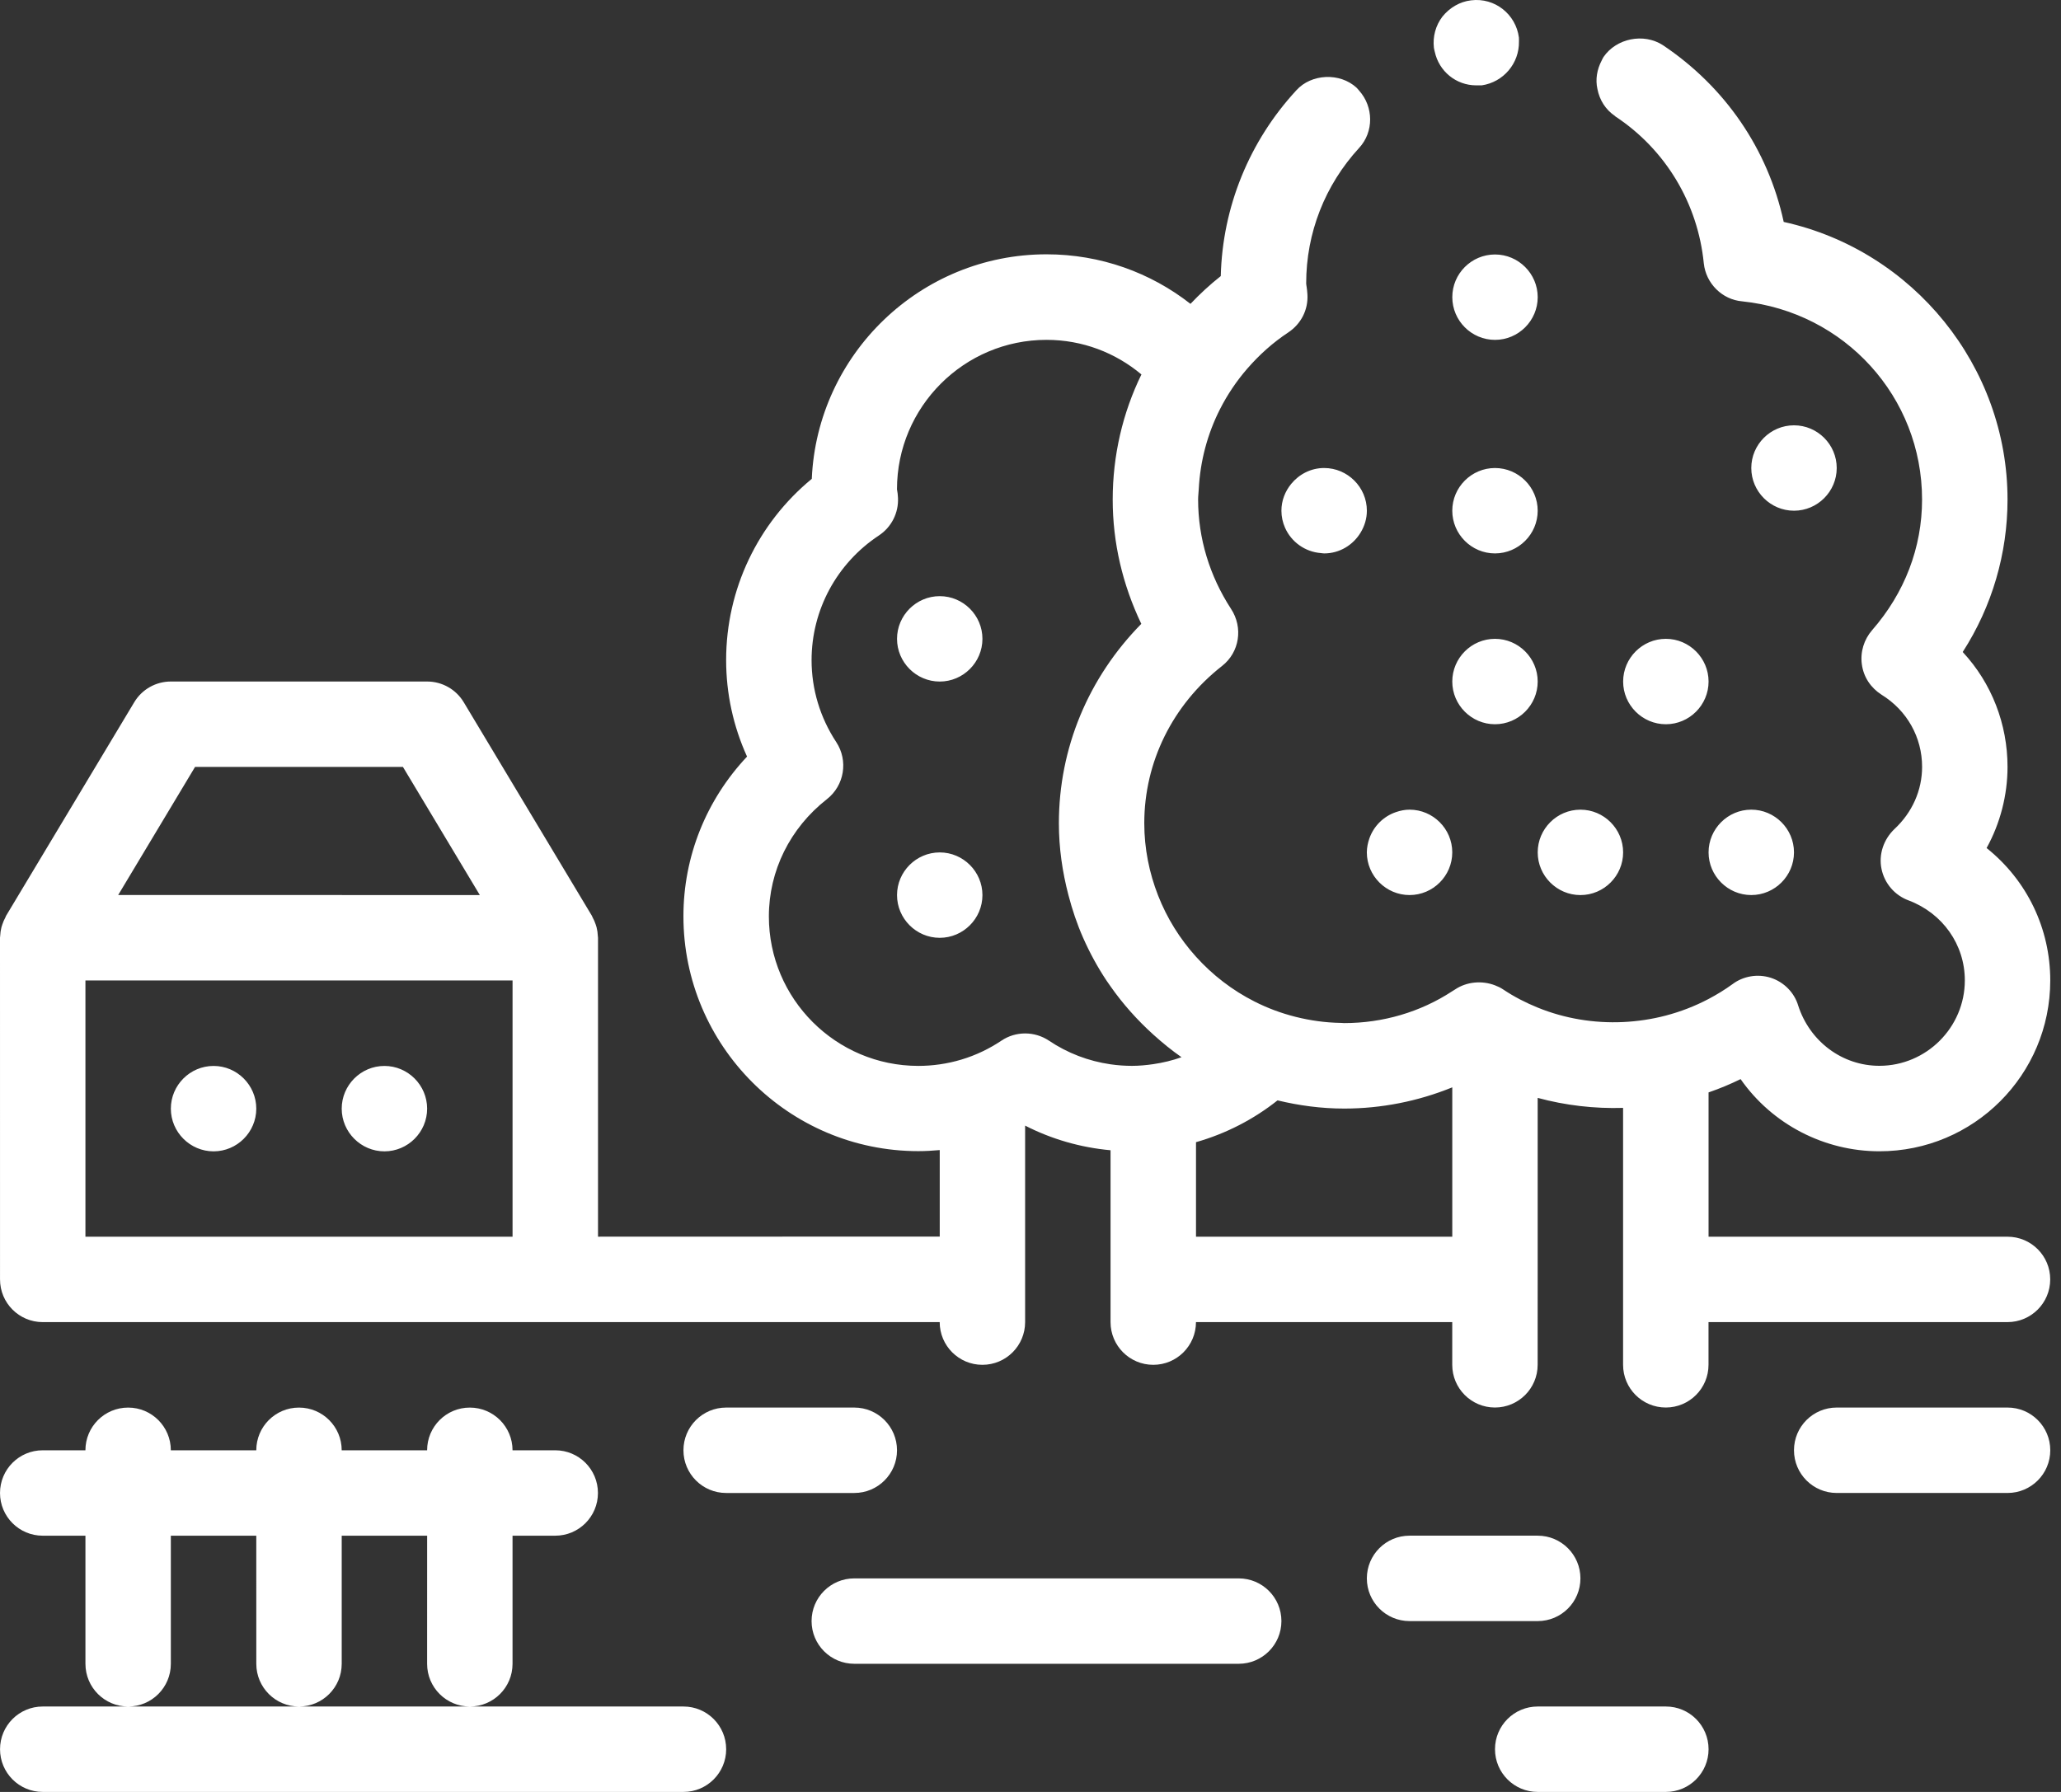 <?xml version="1.0" encoding="UTF-8"?> <svg xmlns="http://www.w3.org/2000/svg" width="184" height="160" viewBox="0 0 184 160" fill="none"><rect x="0" y="0" width="184" height="160" fill="#333333" stroke="none"/> <path d="M179.227 110.425H152.535V97.541C153.51 97.206 154.465 96.81 155.395 96.353C158.218 100.394 162.869 102.797 167.788 102.797C176.216 102.797 183.041 95.972 183.041 87.543C183.041 82.929 180.982 78.617 177.358 75.72C178.578 73.508 179.226 70.99 179.226 68.475C179.226 64.662 177.816 61.002 175.225 58.217C177.855 54.136 179.226 49.406 179.226 44.603C179.226 32.743 170.837 22.372 159.245 19.816C157.832 13.295 153.982 7.727 148.451 4.028C146.735 2.924 144.295 3.42 143.153 5.095C143.086 5.198 143.042 5.31 142.985 5.419C142.582 6.193 142.416 7.083 142.615 7.955C142.808 8.945 143.341 9.785 144.179 10.356L144.217 10.397C148.719 13.369 151.58 18.177 152.11 23.514C152.3 25.306 153.748 26.757 155.542 26.907C164.692 27.862 171.596 35.448 171.596 44.6C171.596 48.908 170.032 52.951 167.136 56.268C166.41 57.106 166.068 58.213 166.22 59.317C166.373 60.462 167.02 61.415 167.975 62.027C170.261 63.438 171.599 65.84 171.599 68.471C171.599 70.568 170.72 72.55 169.119 74.036C168.167 74.951 167.708 76.286 167.975 77.583C168.243 78.88 169.154 79.947 170.416 80.406C173.427 81.549 175.414 84.333 175.414 87.539C175.414 91.732 171.982 95.165 167.786 95.165C164.469 95.165 161.571 92.99 160.538 89.787C160.197 88.643 159.279 87.691 158.098 87.308C156.912 86.927 155.618 87.157 154.666 87.879C153.982 88.376 153.266 88.811 152.532 89.199C151.314 89.841 150.033 90.333 148.718 90.679C147.469 91.008 146.188 91.196 144.905 91.258C142.305 91.378 139.692 90.948 137.28 89.966C136.202 89.528 135.163 88.995 134.189 88.34C133.963 88.188 133.718 88.074 133.466 87.978C132.315 87.535 130.951 87.649 129.917 88.34C129.831 88.398 129.738 88.449 129.651 88.506C126.806 90.374 123.443 91.351 120.003 91.351C119.905 91.351 119.813 91.337 119.717 91.335C118.317 91.313 116.964 91.12 115.658 90.791C114.378 90.469 113.154 90.012 112.001 89.426C110.015 88.422 108.248 87.058 106.772 85.42C105.334 83.826 104.183 81.983 103.389 79.954C102.604 77.946 102.158 75.776 102.158 73.502C102.158 68.048 104.675 62.939 109.097 59.467C110.662 58.248 111.005 56.035 109.898 54.358C107.99 51.421 106.964 48.067 106.964 44.596C106.964 44.29 107.005 43.989 107.021 43.682C107.15 41.161 107.8 38.728 108.923 36.523C109.581 35.231 110.393 34.023 111.35 32.92C112.408 31.701 113.624 30.598 115.011 29.684C116.155 28.922 116.803 27.664 116.723 26.291C116.686 25.679 116.612 25.453 116.612 25.298C116.612 20.8 118.287 16.528 121.338 13.209C122.67 11.772 122.629 9.532 121.343 8.096C121.264 8.007 121.197 7.914 121.112 7.833C119.625 6.459 117.071 6.577 115.734 8.062C111.541 12.6 109.14 18.473 108.987 24.651C108.014 25.419 107.116 26.252 106.282 27.131C102.731 24.349 98.266 22.707 93.429 22.707C82.175 22.707 72.962 31.619 72.473 42.757C67.653 46.726 64.827 52.625 64.827 58.933C64.827 61.924 65.465 64.852 66.694 67.555C63.053 71.424 61.014 76.468 61.014 81.812C61.014 93.376 70.424 102.784 81.989 102.784C82.628 102.784 83.264 102.746 83.897 102.689V110.413L53.389 110.422V83.731C53.389 83.721 53.387 83.713 53.387 83.704C53.387 83.658 53.376 83.619 53.373 83.57C53.363 83.312 53.325 83.052 53.262 82.801C53.242 82.717 53.212 82.635 53.185 82.556C53.112 82.334 53.019 82.116 52.903 81.906C52.878 81.863 52.868 81.812 52.841 81.768L41.401 62.702C40.711 61.552 39.471 60.852 38.132 60.852H15.252C13.913 60.852 12.673 61.554 11.985 62.702L0.544 81.768C0.517 81.811 0.508 81.861 0.486 81.906C0.37 82.114 0.277 82.333 0.204 82.556C0.177 82.638 0.15 82.719 0.127 82.801C0.063 83.052 0.027 83.312 0.016 83.57C0.014 83.615 0.002 83.658 0.002 83.704C0.002 83.713 0 83.721 0 83.731L0.002 114.237C0.002 116.344 1.707 118.051 3.813 118.051H83.893C83.893 120.157 85.598 121.864 87.705 121.864C89.812 121.866 91.52 120.157 91.52 118.052V100.505C93.899 101.723 96.479 102.461 99.146 102.705V118.05C99.146 120.157 100.851 121.864 102.959 121.864C105.066 121.864 106.773 120.156 106.773 118.05H129.652V121.864C129.652 123.968 131.357 125.676 133.464 125.676C135.571 125.676 137.277 123.968 137.277 121.864V118.05L137.279 114.237V98.029C139.757 98.7 142.335 99.001 144.904 98.923V121.864C144.904 123.968 146.609 125.676 148.718 125.676C150.825 125.676 152.531 123.968 152.531 121.864V118.05H179.224C181.332 118.05 183.037 116.342 183.037 114.237C183.041 112.133 181.334 110.425 179.226 110.425L179.227 110.425ZM91.522 92.275C90.78 92.275 90.038 92.49 89.4 92.922C88.857 93.284 88.292 93.607 87.709 93.884C86.502 94.46 85.219 94.846 83.897 95.035C83.269 95.126 82.631 95.173 81.989 95.173C74.629 95.173 68.643 89.185 68.643 81.827C68.643 77.752 70.531 73.936 73.821 71.36C75.386 70.136 75.746 67.915 74.656 66.258C73.217 64.07 72.455 61.544 72.455 58.945C72.455 54.463 74.702 50.301 78.465 47.812C79.585 47.07 80.234 45.797 80.17 44.454C80.159 44.193 80.129 43.94 80.08 43.691C80.08 36.333 86.068 30.345 93.427 30.345C96.647 30.345 99.598 31.501 101.903 33.434C100.231 36.86 99.339 40.666 99.339 44.606C99.339 48.459 100.217 52.195 101.892 55.704C97.163 60.51 94.534 66.802 94.534 73.511C94.534 75.727 94.849 77.867 95.385 79.917C95.727 81.23 96.155 82.506 96.696 83.731C97.286 85.066 97.979 86.34 98.778 87.544C98.898 87.726 99.024 87.9 99.149 88.077C100.253 89.652 101.539 91.089 102.963 92.376C103.763 93.099 104.595 93.779 105.482 94.399C104.676 94.685 103.831 94.891 102.963 95.017C102.336 95.108 101.704 95.169 101.055 95.169C100.413 95.169 99.776 95.122 99.148 95.032C97.185 94.75 95.309 94.037 93.645 92.918C93.003 92.49 92.264 92.275 91.522 92.275L91.522 92.275ZM106.776 101.984C109.46 101.22 111.923 99.944 114.055 98.251C115.969 98.713 117.956 98.983 120.007 98.983C123.316 98.983 126.598 98.333 129.655 97.088V110.424H106.776V101.984ZM35.973 68.477L42.837 79.918L10.55 79.916L17.415 68.476L35.973 68.477ZM45.76 110.426H7.627V87.547H45.76V110.426ZM114.401 144.746C114.401 146.85 112.696 148.558 110.588 148.558H76.268C74.16 148.558 72.455 146.85 72.455 144.746C72.455 142.639 74.16 140.933 76.268 140.933H110.588C112.696 140.933 114.401 142.639 114.401 144.746ZM183.042 129.492C183.042 131.599 181.337 133.306 179.229 133.306H163.975C161.868 133.306 160.162 131.597 160.162 129.492C160.162 127.385 161.867 125.679 163.975 125.679H179.229C181.336 125.679 183.042 127.385 183.042 129.492ZM152.536 156.187C152.536 158.29 150.831 160 148.723 160H137.282C135.174 160 133.469 158.292 133.469 156.187C133.469 154.08 135.174 152.373 137.282 152.373H148.723C150.83 152.371 152.536 154.08 152.536 156.187ZM137.282 144.746H125.842C123.735 144.746 122.028 143.038 122.028 140.933C122.028 138.829 123.733 137.119 125.842 137.119H137.282C139.389 137.119 141.096 138.829 141.096 140.933C141.097 143.039 139.389 144.746 137.282 144.746ZM76.27 133.307H64.829C62.722 133.307 61.016 131.599 61.016 129.494C61.016 127.387 62.721 125.68 64.829 125.68H76.27C78.377 125.68 80.083 127.389 80.083 129.494C80.083 131.599 78.377 133.307 76.27 133.307ZM64.831 156.187C64.831 158.29 63.126 160 61.017 160H3.815C1.707 160 0.003 158.292 0.003 156.187C0.003 154.08 1.708 152.373 3.815 152.373H61.013C63.125 152.371 64.83 154.08 64.83 156.187H64.831ZM128.014 4.263C127.903 3.273 128.166 2.279 128.778 1.479C129.426 0.679 130.342 0.144 131.331 0.03C133.469 -0.236 135.337 1.291 135.603 3.35C135.617 3.47 135.604 3.59 135.608 3.709C135.642 5.655 134.227 7.333 132.286 7.621H131.791C130.002 7.621 128.466 6.374 128.09 4.612C128.063 4.497 128.028 4.383 128.014 4.263L128.014 4.263ZM122.258 74.851C122.649 73.752 123.522 72.888 124.626 72.512C125.009 72.381 125.415 72.294 125.84 72.294C127.938 72.294 129.654 74.008 129.654 76.107C129.654 78.205 127.938 79.919 125.84 79.919C123.745 79.919 122.027 78.203 122.027 76.107C122.03 75.666 122.12 75.248 122.258 74.851V74.851ZM137.282 76.109C137.282 74.008 138.998 72.295 141.096 72.295C143.193 72.295 144.908 74.01 144.908 76.109C144.908 78.206 143.192 79.921 141.096 79.921C139 79.922 137.282 78.206 137.282 76.109ZM156.348 72.294C158.445 72.294 160.162 74.008 160.162 76.107C160.162 78.205 158.445 79.919 156.348 79.919C154.251 79.919 152.536 78.203 152.536 76.107C152.536 74.01 154.251 72.294 156.348 72.294ZM152.536 60.855C152.536 62.952 150.82 64.667 148.723 64.667C146.625 64.667 144.909 62.951 144.909 60.855C144.909 58.755 146.625 57.041 148.723 57.041C150.818 57.04 152.536 58.758 152.536 60.855ZM129.655 60.855C129.655 58.755 131.371 57.041 133.467 57.041C135.565 57.041 137.281 58.756 137.281 60.855C137.281 62.952 135.565 64.667 133.467 64.667C131.371 64.667 129.655 62.952 129.655 60.855ZM129.655 45.601C129.655 43.504 131.371 41.789 133.467 41.789C135.565 41.789 137.281 43.504 137.281 45.601C137.281 47.698 135.565 49.414 133.467 49.414C131.371 49.414 129.655 47.698 129.655 45.601ZM122.03 45.601C122.03 46.319 121.816 46.988 121.465 47.564C120.796 48.666 119.593 49.414 118.216 49.414C118.117 49.414 118.027 49.392 117.93 49.385C116.499 49.275 115.279 48.38 114.724 47.12C114.518 46.653 114.401 46.14 114.401 45.599C114.401 44.685 114.741 43.856 115.281 43.198C115.982 42.346 117.032 41.788 118.215 41.788C120.312 41.789 122.03 43.504 122.03 45.601L122.03 45.601ZM160.163 45.601C158.066 45.601 156.35 43.885 156.35 41.789C156.35 39.689 158.066 37.976 160.163 37.976C162.26 37.976 163.977 39.69 163.977 41.789C163.977 43.885 162.26 45.601 160.163 45.601ZM133.469 22.722C135.566 22.722 137.282 24.436 137.282 26.535C137.282 28.633 135.566 30.347 133.469 30.347C131.371 30.347 129.657 28.631 129.657 26.535C129.655 24.436 131.371 22.722 133.469 22.722ZM87.709 79.924C87.709 82.02 85.993 83.737 83.897 83.737C81.8 83.737 80.084 82.021 80.084 79.924C80.084 77.827 81.8 76.112 83.897 76.112C85.992 76.111 87.709 77.827 87.709 79.924ZM87.709 57.041C87.709 59.139 85.993 60.855 83.897 60.855C81.8 60.855 80.084 59.139 80.084 57.041C80.084 54.944 81.8 53.23 83.897 53.23C85.992 53.23 87.709 54.944 87.709 57.041ZM30.507 98.991C30.507 96.89 32.223 95.177 34.321 95.177C36.418 95.177 38.133 96.892 38.133 98.991C38.133 101.088 36.416 102.803 34.321 102.803C32.225 102.803 30.507 101.086 30.507 98.991ZM15.253 98.991C15.253 96.89 16.969 95.177 19.067 95.177C21.164 95.177 22.88 96.892 22.88 98.991C22.88 101.088 21.164 102.803 19.067 102.803C16.973 102.803 15.253 101.086 15.253 98.991ZM11.441 152.374C9.333 152.374 7.628 150.666 7.628 148.561V137.121H3.813C1.704 137.121 0.001 135.412 0.001 133.309C0.001 131.202 1.706 129.495 3.813 129.495H7.626C7.626 127.388 9.331 125.682 11.44 125.682C13.547 125.682 15.252 127.39 15.252 129.495H22.88C22.88 127.388 24.585 125.682 26.692 125.682C28.8 125.682 30.506 127.39 30.506 129.495H38.131C38.131 127.388 39.836 125.682 41.944 125.682C44.051 125.682 45.758 127.39 45.758 129.495H49.57C51.678 129.495 53.383 131.203 53.383 133.309C53.383 135.412 51.678 137.121 49.57 137.121H45.758V148.561C45.758 150.668 44.053 152.374 41.944 152.374C39.836 152.374 38.131 150.666 38.131 148.561L38.133 137.121H30.507V148.561C30.507 150.668 28.802 152.374 26.694 152.374C24.587 152.374 22.882 150.666 22.882 148.561L22.88 137.121H15.252V148.561C15.253 150.668 13.548 152.374 11.441 152.374Z" fill="white"></path> </svg> 
